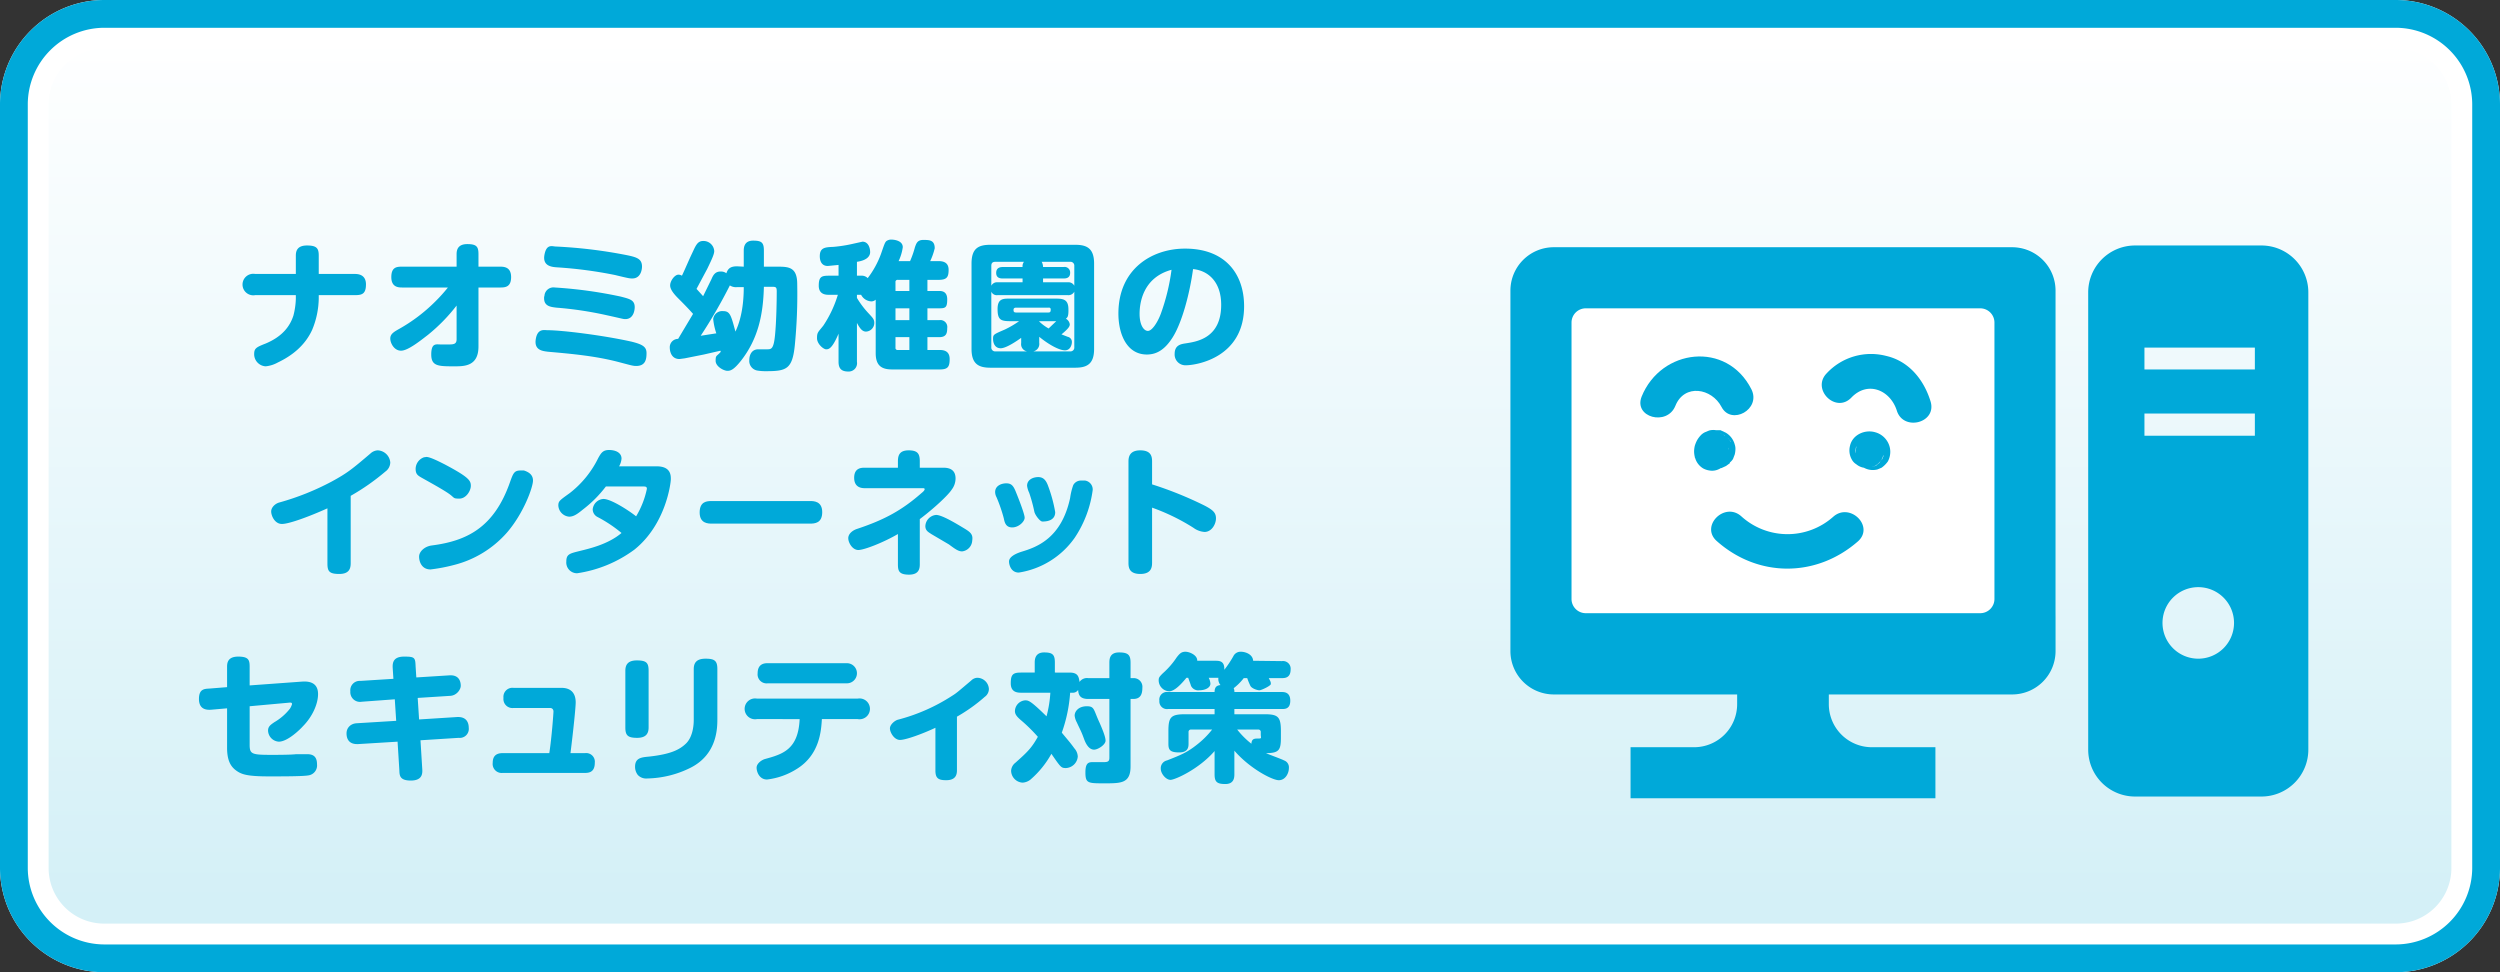 <svg xmlns="http://www.w3.org/2000/svg" xmlns:xlink="http://www.w3.org/1999/xlink" viewBox="0 0 720 280"><rect x="0" y="0" width="720" height="280" fill="#333333" stroke="none"/><defs><style>.cls-1{fill:url(#名称未設定グラデーション_54);}.cls-2{fill:#fff;}.cls-3{fill:#00a9d9;}</style><linearGradient id="名称未設定グラデーション_54" x1="360" y1="9.35" x2="360" y2="259.79" gradientUnits="userSpaceOnUse"><stop offset="0" stop-color="#fff"/><stop offset="1" stop-color="#d4f0f7"/></linearGradient></defs><g id="レイヤー_2" data-name="レイヤー 2"><g id="レイヤー_1-2" data-name="レイヤー 1"><rect class="cls-1" x="7" y="7" width="706" height="266" rx="23"/><path class="cls-2" d="M690,14a16,16,0,0,1,16,16V250a16,16,0,0,1-16,16H30a16,16,0,0,1-16-16V30A16,16,0,0,1,30,14H690m0-14H30A30.1,30.1,0,0,0,0,30V250a30.1,30.1,0,0,0,30,30H690a30.1,30.1,0,0,0,30-30V30A30.1,30.1,0,0,0,690,0Z"/><path class="cls-3" d="M690,8a22.1,22.1,0,0,1,22,22V250a22.1,22.1,0,0,1-22,22H30A22.1,22.1,0,0,1,8,250V30A22.1,22.1,0,0,1,30,8H690m0-8H30A30.1,30.1,0,0,0,0,30V250a30.1,30.1,0,0,0,30,30H690a30.1,30.1,0,0,0,30-30V30A30.1,30.1,0,0,0,690,0Z"/><path class="cls-3" d="M91.8,85.9A24.3,24.3,0,0,1,89.9,95c-2.1,4.6-5.9,7.5-9.9,9.4a8.9,8.9,0,0,1-3.5,1.1,3.5,3.5,0,0,1-3.3-3.5c0-1.7.6-2,3.4-3.1,4.7-2,6.9-4.9,7.9-8a21.6,21.6,0,0,0,.7-4.8V85H73.5a3.1,3.1,0,1,1,0-6.1H85.2V73.6c0-1.3.4-2.9,3.2-2.9s3.4.8,3.4,2.9v5.3h10.4c1,0,3.2.2,3.2,3s-1.2,3.1-3.2,3.1H91.8Z"/><path class="cls-3" d="M115.8,82.8c-1.1,0-3.1-.1-3.1-3s1.6-3,3.1-3h15.7V73.2c0-1.3.4-2.9,3.1-2.9s3.2.8,3.2,2.9v3.6h6.3c1.2,0,3.1.2,3.1,3s-1.6,3-3.1,3h-6.3v17c0,5.7-4.1,5.7-6.9,5.7-4.6,0-6.7,0-6.7-3.4s1.4-2.9,2.7-2.9h2.5c1.4,0,2.1-.2,2.1-1.5V88a50.2,50.2,0,0,1-8.2,8.4c-2.2,1.7-5.8,4.6-7.8,4.6s-3.1-2.2-3.1-3.5,1-1.9,2.6-2.8a47.8,47.8,0,0,0,10.3-7.8,46.6,46.6,0,0,0,3.7-4.1Z"/><path class="cls-3" d="M157.7,95.1c4.2,0,16.2,1.5,24.2,3.3,3.2.8,4.3,1.5,4.3,3.3s-.3,3.7-3,3.7c-.9,0-1.5-.2-5.3-1.2-6.6-1.7-13.3-2.3-20.1-2.9-1.5-.2-4-.4-3.5-3.6S156.8,95.1,157.7,95.1Zm2.1-12.3a127.7,127.7,0,0,1,18.9,2.6c2.7.7,4.1,1,4.1,3.1,0,.3-.1,3.4-2.7,3.4-.7,0-.7-.1-5.3-1.1a102.9,102.9,0,0,0-14.6-2.2c-1.6-.2-3.5-.4-3.5-2.7a1.7,1.7,0,0,1,.1-.7A2.6,2.6,0,0,1,159.8,82.8Zm.3-11.8a138.5,138.5,0,0,1,20.5,2.5c2.9.6,4.3,1.1,4.3,3.3,0,.5-.2,3.4-2.8,3.4-.7,0-.9,0-5-1A122.7,122.7,0,0,0,160.5,77c-1.5-.1-4.3-.3-3.7-3.6S159.1,71,160.1,71Z"/><path class="cls-3" d="M214.2,76.8V72.2c0-1,.2-2.9,2.7-2.9s3.1.6,3.1,2.9v4.6h3.7c3.3,0,5.9,0,5.9,5a149.7,149.7,0,0,1-.7,17.7c-.7,6.9-2.5,7.4-8.3,7.4a13.8,13.8,0,0,1-2.6-.2,2.8,2.8,0,0,1-2.2-3c0-1.5.7-3.1,2.6-3.1h2.5c1.2,0,1.9,0,2.3-4s.5-9.9.5-12.7c0-1.1-.2-1.3-1.2-1.3H220c-.2,7.9-1.6,14.9-6.6,21.3-2,2.5-2.9,2.9-3.9,2.9s-3.4-1.2-3.4-2.9.3-1.2,1.5-2.6a.4.4,0,0,1-.1-.3l-4.8,1.1-5.5,1.1-1.5.2c-2.8,0-2.8-3.1-2.8-3.2a2.4,2.4,0,0,1,2.4-2.6l4.3-7.2c-1.4-1.6-3.2-3.4-4.2-4.4s-2.4-2.5-2.4-3.8,1.3-3.1,2.4-3.1a2,2,0,0,1,1,.3c1-2.1,1.9-4.3,2.9-6.4s1.5-3.6,3.2-3.6a3.1,3.1,0,0,1,3.2,2.9c0,.8-.5,2-2,5.1l-3.1,5.8,1.9,2.1,2.4-4.9c.5-1.2,1.1-2.2,2.6-2.2a2.6,2.6,0,0,1,1.7.5c.5-1.6,1.5-2,3.1-2Zm-2,5.9a3.2,3.2,0,0,1-2-.5,144.7,144.7,0,0,1-8.4,14.5l4.5-.7a18.8,18.8,0,0,1-.9-4.1,2.6,2.6,0,0,1,2.8-2.3c2,0,2.3,1,3.6,5.9,2.2-4.6,2.4-10.1,2.4-12.8Z"/><path class="cls-3" d="M262.1,75.2a26.2,26.2,0,0,0,1.4-4c.4-1.1.7-2.1,2.4-2.1s3.3,0,3.3,2.4a18.5,18.5,0,0,1-1.3,3.7h2.4c1.4,0,2.9.4,2.9,2.5s-.5,2.9-2.9,2.9h-3.2v3.2h3.3c.7,0,2.4,0,2.4,2.4s-.5,2.6-2.4,2.6h-3.3v3.4h3.4a2,2,0,0,1,2.3,2.3c0,1.5-.3,2.6-2.3,2.6h-3.4v3.7h3.6c1.3,0,2.8.4,2.8,2.6s-.5,3-2.8,3H256.9c-3,0-4.7-1.1-4.7-4.7V86.3a1.8,1.8,0,0,1-1.3.5,3.5,3.5,0,0,1-2.9-1.9h-1.2v.9a25.6,25.6,0,0,0,3.5,4.6c1.1,1.2,1.5,1.6,1.5,2.6a2.5,2.5,0,0,1-2.4,2.5c-1.1,0-1.8-1-2.6-2.5v11.2a2.4,2.4,0,0,1-2.5,2.8c-1.9,0-2.8-.8-2.8-2.8V96.1c-1.9,4.5-2.9,4.5-3.6,4.5s-2.6-1.5-2.6-3.2.3-1.7,1.8-3.6a33,33,0,0,0,4.2-8.9h-2.6c-.7,0-2.9,0-2.9-2.6s.8-2.9,2.9-2.9h2.8V76.3l-3.1.3c-2.3,0-2.3-2.4-2.3-2.8,0-2.5,1.5-2.6,3.9-2.7a40.2,40.2,0,0,0,5.7-.9l2.7-.6c1.6,0,2.2,1.7,2.2,3s-1.1,2.4-3.8,2.8v4H248a2.4,2.4,0,0,1,1.9.7,26.3,26.3,0,0,0,3.8-6.9c1-2.9,1.1-3.2,1.5-3.7a2.3,2.3,0,0,1,1.5-.5c.6,0,3.3.2,3.3,2.2a13.8,13.8,0,0,1-1.2,4Zm-4.2,8.6h4V80.6h-3.3a.6.6,0,0,0-.7.7Zm4,5h-4v3.4h4Zm0,12V97.1h-4v3a.6.6,0,0,0,.7.7Z"/><path class="cls-3" d="M315.1,100.5c0,4.2-1.9,5.4-5.4,5.4H285.2c-3.5,0-5.4-1.2-5.4-5.4V75.9c0-4.3,1.9-5.4,5.4-5.4h24.5c3.4,0,5.4,1.1,5.4,5.4ZM294.5,81.3V80.2h-5.7c-.5,0-1.9,0-1.9-1.6s1.3-1.7,1.9-1.7h5.7a2.1,2.1,0,0,1,.4-1.5h-8.2c-.9,0-1.2.4-1.2,1.2v5.7a1.8,1.8,0,0,1,1.8-1Zm4.8,17.4a2.2,2.2,0,0,1-1.7,2.5h10.6a1.1,1.1,0,0,0,1.2-1.2V84a1.9,1.9,0,0,1-1.9,1H287.3a1.7,1.7,0,0,1-1.8-1v16a1.1,1.1,0,0,0,1.2,1.2h9.1a2.1,2.1,0,0,1-1.7-2.4V97.3c-1.1.8-4.3,3-5.9,3s-2.2-1.4-2.2-2.7.2-1.3,3.4-2.7a27.8,27.8,0,0,0,4.1-2.4H291c-2.8,0-3.7-.4-3.7-3.5s1.7-3,3.7-3h12.9c2.1,0,3.7.1,3.8,2.8s-.4,2.6-.7,3a2.2,2.2,0,0,1,1.1,1.6c0,.5-.2,1.1-2.4,2.9l1.8.7a1.5,1.5,0,0,1,1.2,1.6c0,.6-.4,2.3-2,2.3s-4.6-1.6-7.4-3.9ZM302,90c.6,0,.6-.5.6-.8a.5.5,0,0,0-.6-.6h-9.4c-.4,0-.7.2-.7.6s0,.8.7.8Zm-2.7,2.6a13.5,13.5,0,0,0,2.7,2l2.2-2.1h-4.9Zm8.2-11.3a1.9,1.9,0,0,1,1.9,1V76.6a1.1,1.1,0,0,0-1.2-1.2H300a3.1,3.1,0,0,1,.4,1.5h5.9a1.6,1.6,0,0,1,1.9,1.7c0,1.6-1.4,1.6-1.9,1.6h-5.9v1.1Z"/><path class="cls-3" d="M337.7,97.2c-2.1,3.3-4.4,4.9-7.4,4.9-5.8,0-8.2-5.9-8.2-11.8,0-12.8,9.6-18.7,19.2-18.7,11.6,0,17,7.3,17,16.6,0,14.8-13.7,17-16.8,17a3.1,3.1,0,0,1-3.2-3.3c0-2.5,1.8-2.8,3.1-3,3.3-.5,10.3-1.5,10.3-11.1,0-6.8-3.9-9.9-8.1-10.3C342.7,84.2,340.5,92.8,337.7,97.2Zm-9.5-6.8c0,3.2,1.2,4.9,2.4,4.9s2.8-2.5,3.7-4.9a59.8,59.8,0,0,0,3.1-12.7C328.9,80,328.2,87.7,328.2,90.4Z"/><path class="cls-3" d="M101,162.2c0,1.5-.4,3.1-3.3,3.1s-3.4-.8-3.4-3V146.4c-5.1,2.3-11,4.5-13.1,4.5s-3.1-2.4-3.1-3.6,1.2-2.3,2.4-2.6a74.5,74.5,0,0,0,15-6c4.6-2.5,5.9-3.6,11.2-8.1a3.3,3.3,0,0,1,2.1-.9,3.8,3.8,0,0,1,3.6,3.5,3.3,3.3,0,0,1-1.4,2.6,64.7,64.7,0,0,1-10,7Z"/><path class="cls-3" d="M122.8,131.6c1.1,0,3.8,1.4,5.2,2.1,7,3.7,7.6,4.7,7.6,6.2s-1.4,3.7-3.3,3.7-1.3-.2-3-1.4-5.7-3.4-7.3-4.3-2.3-1.2-2.3-2.9a3.6,3.6,0,0,1,2.4-3.3Zm30.7,6.8c0,1.9-2.7,9.5-7.6,15.1a30.1,30.1,0,0,1-15.1,9.2A49.1,49.1,0,0,1,124,164c-2.6,0-3.3-2.3-3.3-3.7s1.5-2.9,3.6-3.2c10.1-1.3,18-5.1,22.6-18.3.9-2.5,1.2-3.3,3-3.3h1C152.1,135.9,153.5,136.6,153.5,138.4Z"/><path class="cls-3" d="M174.5,140.1a34.9,34.9,0,0,1-6.7,6.7c-1.8,1.5-2.8,2-3.9,2a3.4,3.4,0,0,1-3.1-3.2c0-1.3.4-1.5,3.3-3.6a28.7,28.7,0,0,0,8.2-10.1c.8-1.4,1.3-2.3,3.1-2.3s3.6.7,3.6,2.5a5.3,5.3,0,0,1-.7,2.2h10.8c4.1,0,4.1,2.6,4.1,3.7s-1.4,13-10.5,20.3a36.7,36.7,0,0,1-16.5,6.8,3.1,3.1,0,0,1-3.1-3.4c0-2.1,1-2.3,3.8-3s8.2-1.9,12.1-5.2a38.5,38.5,0,0,0-6.9-4.6,2.5,2.5,0,0,1-1.4-2.2,3.3,3.3,0,0,1,3.1-3c2.2,0,7.4,3.4,9.4,5a25.2,25.2,0,0,0,3.1-7.9c0-.7-.4-.7-1.4-.7Z"/><path class="cls-3" d="M205,150.8c-1,0-3.5,0-3.5-3.2s2.1-3.3,3.5-3.3h28.3c1,0,3.5,0,3.5,3.2s-2.2,3.3-3.5,3.3Z"/><path class="cls-3" d="M264.9,162.5c0,1.2-.2,3-3.1,3s-3.2-1.1-3.2-3v-8.7c-4.1,2.4-9.7,4.6-11.4,4.6s-2.9-2.1-2.9-3.4,1.3-2.3,2.6-2.7c7.8-2.6,12.8-5.3,18.5-10.3.5-.4.9-.8.9-1.1s-.3-.3-.5-.3H249.2c-.8,0-3.2,0-3.2-3s2.3-2.9,3.2-2.9h9.4v-1.8c0-1.7.4-3.2,3.1-3.2s3.2,1.1,3.2,3.2v1.8h6.8c2.3,0,3.5,1,3.5,3.1a5.3,5.3,0,0,1-1.1,3.2c-1,1.6-5.2,5.5-9.2,8.5Zm12.2-3.7c-1,0-1.8-.5-3.8-2l-5.1-3c-.7-.5-1.7-.9-1.7-2.3a3.4,3.4,0,0,1,3.1-3.2c1.7,0,5.8,2.5,7.8,3.7s2.9,1.8,2.6,3.7A3.3,3.3,0,0,1,277.1,158.8Z"/><path class="cls-3" d="M289.1,149.3a43.9,43.9,0,0,0-2.1-6.1,3.3,3.3,0,0,1-.4-1.5c0-1.8,1.8-2.5,3.2-2.5s2,.6,2.7,2.3,2.6,6.5,2.6,7.6-1.7,2.8-3.6,2.8S289.3,150.3,289.1,149.3Zm25.6-8.2a32.3,32.3,0,0,1-5.2,13.8,24.2,24.2,0,0,1-16.1,10c-2.2,0-2.8-2.2-2.8-3.2s1.1-2,3.6-2.8c4.3-1.3,11.5-3.8,14-15.5a18.1,18.1,0,0,1,.9-3.7,2.5,2.5,0,0,1,2.3-1.3h1.1A2.6,2.6,0,0,1,314.7,141.1Zm-16.8,6.3a45.7,45.7,0,0,0-1.5-5.5,6.5,6.5,0,0,1-.6-2c0-1.8,1.8-2.5,3.2-2.5s2.2.8,2.8,2.4a41.3,41.3,0,0,1,2.1,7.7c0,2.7-3,2.7-3.7,2.7S298.1,148.3,297.9,147.4Z"/><path class="cls-3" d="M331.8,162c0,1.2-.1,3.3-3.4,3.3s-3.4-2-3.4-3.3V133c0-1.1.1-3.3,3.4-3.3s3.4,2,3.4,3.3v6.5a106.5,106.5,0,0,1,15.1,6.1c2.5,1.3,3.3,2.1,3.3,3.7s-1.2,3.9-3.3,3.9a6.1,6.1,0,0,1-3.2-1.2,59.5,59.5,0,0,0-11.9-5.8Z"/><path class="cls-3" d="M71.9,214.5c0,2.8.7,2.9,6.8,2.9.2,0,5.3,0,6.6-.2h3c1.3,0,3,.2,3,2.9a2.9,2.9,0,0,1-2.4,3.2c-1.6.3-7.3.3-11.5.3-6.3,0-7.9-.6-9.4-1.7s-2.6-2.8-2.6-6.5V204l-4.6.4c-1.4.1-3.5-.1-3.5-3.1s1.7-2.9,3.1-3l5-.4V192c0-1.1.2-2.9,3.2-2.9s3.3,1,3.3,2.9v5.4L87,196.3c2.8-.2,4.6.8,4.6,3.6s-1.6,6.5-4.4,9.3c-.6.7-4.3,4.4-6.9,4.4a3.3,3.3,0,0,1-3.1-3.2c0-1.2.8-1.7,1.8-2.4a15.8,15.8,0,0,0,4.5-3.9,4.9,4.9,0,0,0,.6-1.3c0-.5-.3-.5-1.2-.4l-11,1Z"/><path class="cls-3" d="M113.1,192.4c-.1-1.6.2-3.3,3.3-3.3s3.2.3,3.3,2.9l.2,3.1,9.5-.6c2.9-.2,3.3,1.9,3.3,3s-1.2,2.8-3,2.9l-9.4.6.4,6.2,11-.7c2.8-.1,3.3,1.8,3.3,3.1a2.6,2.6,0,0,1-2.9,2.9l-11,.7.5,8.1c.1,1.3.2,3.5-3.3,3.5s-3.2-1.8-3.3-3.2l-.5-8-11.4.7c-2.6.1-3.3-1.5-3.3-3.1s1.2-2.8,2.9-2.9l11.4-.7-.4-6.2-9.5.7a2.8,2.8,0,0,1-3.3-3,2.7,2.7,0,0,1,2.9-3l9.5-.6Z"/><path class="cls-3" d="M168.5,216.9a2.5,2.5,0,0,1,2.8,2.8c0,2.7-1.7,2.9-2.8,2.9H144.8a2.6,2.6,0,0,1-2.9-2.9c0-2.3,1.4-2.8,2.9-2.8h13.4c.7-4.5,1.2-11.5,1.2-12s-.3-1-1-1H147.9A2.6,2.6,0,0,1,145,201a2.6,2.6,0,0,1,2.9-2.9h13.8c2.5,0,4.1,1.3,4.1,4.2,0,1.3-.6,7.4-1.5,14.6Z"/><path class="cls-3" d="M186.8,209.5c0,1.6-.6,3-3.3,3s-3.4-.7-3.4-3V193.2c0-1.5.5-3,3.3-3s3.4.7,3.4,3Zm19.8-2.5c0,2.6,0,10.2-7.7,14.1a29.1,29.1,0,0,1-12.5,3.1,3.3,3.3,0,0,1-2.7-1,3.8,3.8,0,0,1-.8-2.4c0-2.5,1.8-2.7,4-2.9,6.5-.7,8.9-2.1,10.6-3.7s2.3-4.4,2.3-6.9V192.7c0-1.8.8-3,3.4-3s3.4.6,3.4,3Z"/><path class="cls-3" d="M218,207.1a3,3,0,1,1,0-5.9h29a3,3,0,1,1,0,5.9H236.7c-.2,3.3-.6,10.3-7.3,14.4a20.4,20.4,0,0,1-8.5,3c-2.2,0-3-2.2-3-3.4s1.4-2.2,2.4-2.5c5.1-1.4,9.6-2.7,10-11.5ZM243.9,191a2.9,2.9,0,1,1,0,5.8H221.1a2.6,2.6,0,0,1-2.9-2.9c0-2.9,2.2-2.9,2.9-2.9Z"/><path class="cls-3" d="M275.6,221.9c0,1.7-.8,2.8-3.1,2.8s-3.1-.6-3.1-2.8V209.6c-3.6,1.7-8.5,3.5-10.2,3.5s-2.9-2.2-2.9-3.3,1.3-2.2,2.2-2.5a53.3,53.3,0,0,0,15.7-6.9c1.3-.8,1.7-1.2,5.5-4.4a2.6,2.6,0,0,1,1.8-.8,3.4,3.4,0,0,1,3.3,3.2,2.8,2.8,0,0,1-1.2,2.3,47.2,47.2,0,0,1-8,5.7Z"/><path class="cls-3" d="M319.5,195.3v-4.4c0-1.1.1-3,2.8-3s3.3.8,3.3,3v4.4h.8a2.5,2.5,0,0,1,2.6,2.8c0,1.6-.4,3.2-2.6,3.2h-.8v19.4c0,4.9-2.7,4.9-7.5,4.9s-5.5,0-5.5-3.2,1.3-2.9,2.8-2.9h2.3c1.4,0,1.8-.2,1.8-1.3V201.3h-6.1c-2.3,0-2.8-1.1-2.9-2.6a1.8,1.8,0,0,1-1.7.8h-.6a42.7,42.7,0,0,1-2.4,11.5c1.2,1.5,2.4,2.8,3.6,4.5a3.8,3.8,0,0,1,1,2.4,3.6,3.6,0,0,1-3.4,3.3c-1.4,0-1.5-.2-4.2-4.1a27.3,27.3,0,0,1-6,7.4,4,4,0,0,1-2.3.9,3.5,3.5,0,0,1-3.3-3.4,3.1,3.1,0,0,1,1.2-2.3c3.6-3.2,4.7-4.3,6.5-7.5a47.1,47.1,0,0,0-5-4.9c-.9-.8-1.6-1.5-1.6-2.5a3.2,3.2,0,0,1,2.9-3.1c1,0,1.5,0,6.2,4.6a33.9,33.9,0,0,0,1.1-6.8H294c-1.1,0-2.9-.2-2.9-2.7s.6-3.1,2.9-3.1h4v-2.9c0-1,.2-2.9,2.7-2.9s3.1.7,3.1,2.9v2.9H308c2.3,0,2.7,1,2.9,2.7a2.6,2.6,0,0,1,2.5-1.1Zm-2.8,12.9c.6,1.4,1.7,3.9,1.7,5.1s-2.2,2.6-3.3,2.6-2.1-.9-2.9-3.1-1-2.4-2.1-4.8a5.2,5.2,0,0,1-.6-1.9c0-1.3,1.2-2.7,3.5-2.7S314.9,204.4,316.7,208.2Z"/><path class="cls-3" d="M369.2,190.4a2.2,2.2,0,0,1,2.5,2.4c0,2.4-1.6,2.5-2.5,2.5h-3.8c.6,1.1.6,1.2.6,1.7s-2.7,1.8-3.3,1.8-2.2-.5-2.6-1.3a20.4,20.4,0,0,1-.9-2.2h-1a15.7,15.7,0,0,1-2.9,2.9,2.2,2.2,0,0,1,.2,1.1h13.6c.7,0,2.5,0,2.5,2.5s-1.7,2.4-2.5,2.4H355.5v1.5h8.6c4,0,4.8.7,4.8,4.9v1.8c0,3.6-.5,4.5-4.3,4.5.8.4,4.5,1.7,5.2,2.1a2.1,2.1,0,0,1,1.4,2.2c0,1.5-1,3.5-2.9,3.5s-8.4-3.4-12.8-8.5V223c0,1.1-.2,2.8-2.6,2.8s-3.1-.6-3.1-2.8v-6.7c-4.5,5.2-11.4,8.3-12.7,8.3s-2.8-1.8-2.8-3.2a2.3,2.3,0,0,1,1.8-2.4c3.8-1.5,5.7-2.2,8.7-4.6a25,25,0,0,0,4.3-4.3H343a.7.7,0,0,0-.7.8v3.2c0,.9,0,2.6-2.7,2.6s-3.1-.8-3.1-2.5v-3.6c0-4.1.7-4.9,4.9-4.9h8.4v-1.5H336.4a2.2,2.2,0,0,1-2.5-2.4,2.2,2.2,0,0,1,2.5-2.5h13.4c0-1.6.8-1.9,1.7-2a2.7,2.7,0,0,1-.6-2.1h-2.8a4.1,4.1,0,0,1,.5,1.7c0,1.1-1.4,1.9-3.2,1.9a2.3,2.3,0,0,1-2.4-1.3c-.1-.4-.7-2-.8-2.3h-.5c-1.4,1.7-3.4,3.9-5,3.9a3.2,3.2,0,0,1-3-3.1c0-.8.1-1,1.2-2.1a23,23,0,0,0,4-4.6c.8-1,1.3-1.6,2.5-1.6s3.5,1,3.4,2.6h5.4c1.3,0,2.5.3,2.4,2.6a30.4,30.4,0,0,0,2.6-3.9,2.3,2.3,0,0,1,2.2-1.3c1.2,0,3.4.7,3.5,2.6Zm-12.9,19.7a24.2,24.2,0,0,0,4.1,4.1c.1-1.5.9-1.5,2-1.5s.7-.2.7-1.2v-.6a.7.7,0,0,0-.7-.8Z"/><rect class="cls-2" x="447" y="71" width="145" height="117" rx="12"/><path class="cls-3" d="M579.6,71.2H447.4A12.5,12.5,0,0,0,435,83.7V187.6A12.5,12.5,0,0,0,447.4,200h52.9v2.8a12.4,12.4,0,0,1-12.4,12.4H469.6v14.7h87.8V215.2H539.1a12.4,12.4,0,0,1-12.4-12.4V200h52.9A12.5,12.5,0,0,0,592,187.6V83.7A12.5,12.5,0,0,0,579.6,71.2Zm-5.2,101.2a4.1,4.1,0,0,1-4.1,4.2H456.7a4.1,4.1,0,0,1-4.1-4.2V92.9a4.1,4.1,0,0,1,4.1-4.1H570.3a4.1,4.1,0,0,1,4.1,4.1v79.5Z"/><path class="cls-3" d="M651.3,70.7H614.9a13.5,13.5,0,0,0-13.5,13.5V215.9a13.5,13.5,0,0,0,13.5,13.5h36.4a13.5,13.5,0,0,0,13.5-13.5V84.2A13.5,13.5,0,0,0,651.3,70.7Zm-18.2,119a10.3,10.3,0,1,1,10.3-10.3A10.3,10.3,0,0,1,633.1,189.7Zm16.3-64.2H617.6v-6.4h31.8Zm0-19.1H617.6v-6.3h31.8Z"/><path class="cls-3" d="M489.8,132.5a5.2,5.2,0,0,0,1.9,2l1.2.5h1.5l1.4-.2,1.3-.6,1.1-.8v-.2a4.3,4.3,0,0,0,.9-1l.5-1.3a6.8,6.8,0,0,0,.2-1.4,3.9,3.9,0,0,0-.2-1.5,5.6,5.6,0,0,0-2.6-3.4l-1.5-.7h-1.3a4.5,4.5,0,0,0-2,.1l-1.2.5a4.1,4.1,0,0,0-1.3,1,7.1,7.1,0,0,0-1,1.4,9.4,9.4,0,0,0-.6,1.5,7.7,7.7,0,0,0-.2,1.5v.2a7.7,7.7,0,0,0,.2,1.5.4.4,0,0,0,.1.3,5.2,5.2,0,0,0,2.3,3,5.5,5.5,0,0,0,1.8.6,4.4,4.4,0,0,0,2-.1,5.3,5.3,0,0,0,3-2.3,4.9,4.9,0,0,0,.5-3.9v-.3l.2,1.4v-.4l-.2,1.3c0-.1.1-.2.1-.4l-.5,1.2.2-.3-.8,1,.3-.3-1,.8h.1l-3.9.5.7.2-1.2-.5h.3l-1-.8a.2.2,0,0,0,.2.2l-.8-1v.2l-.5-1.2h0l-.2-1.3h0l.2-1.4v.2l.5-1.2c-.1,0-.1,0-.1.1l.8-1h-.2l1-.8H492l1.2-.5h2.4l1.2.5h-.1l1,.8h0l.8,1h-.1a4.8,4.8,0,0,0-2.9-2.3,4.6,4.6,0,0,0-2-.1,3.3,3.3,0,0,0-1.9.6,5,5,0,0,0-2.3,3,5,5,0,0,0,.5,3.8Z"/><path class="cls-3" d="M542.4,131.3a.1.1,0,0,1,.1-.1l-.5,1.2v-.2l-.7,1h.1l-1,.8h.1l-1.2.5h-1.8l-1.2-.6.3.2-1-.8.2.2-.8-1v.2l-.5-1.2h0l-.2-1.3h0l.2-1.3h0l.5-1.1H535a4.1,4.1,0,0,0-.5,1.9,3.4,3.4,0,0,0,0,2,5.6,5.6,0,0,0,.9,1.7,8.6,8.6,0,0,0,1.4,1.3,5.3,5.3,0,0,0,3.9.5l1.2-.5a7.7,7.7,0,0,0,1.8-1.8,5.9,5.9,0,0,0,.7-2.9,5.7,5.7,0,0,0-.8-2.8,5.9,5.9,0,0,0-3.5-2.7c-3-.9-6.6.7-7.3,3.9a5.3,5.3,0,0,0,.5,3.9,3.5,3.5,0,0,0,1.3,1.4,4.6,4.6,0,0,0,1.7.9,5,5,0,0,0,3.8-.5,5,5,0,0,0,2.3-3Z"/><path class="cls-3" d="M494.4,155.8c11.9,10.6,28.7,10.6,40.7.1,4.8-4.3-2.3-11.3-7.1-7.1a19.8,19.8,0,0,1-26.5-.1c-4.8-4.3-11.9,2.8-7.1,7.1Z"/><path class="cls-3" d="M482.5,116.9c2.6-6.5,10.5-5.1,13.3.3s11.5.7,8.6-5.1c-7.1-14-26-11.7-31.6,2.1-2.4,6,7.3,8.6,9.7,2.7Z"/><path class="cls-3" d="M533.2,114.5c4.7-4.9,11.2-2.2,13.1,3.8s11.6,3.5,9.7-2.7-6.2-11.6-12.8-13.1a17.4,17.4,0,0,0-17.1,5c-4.5,4.6,2.6,11.7,7.1,7Z"/></g></g></svg>